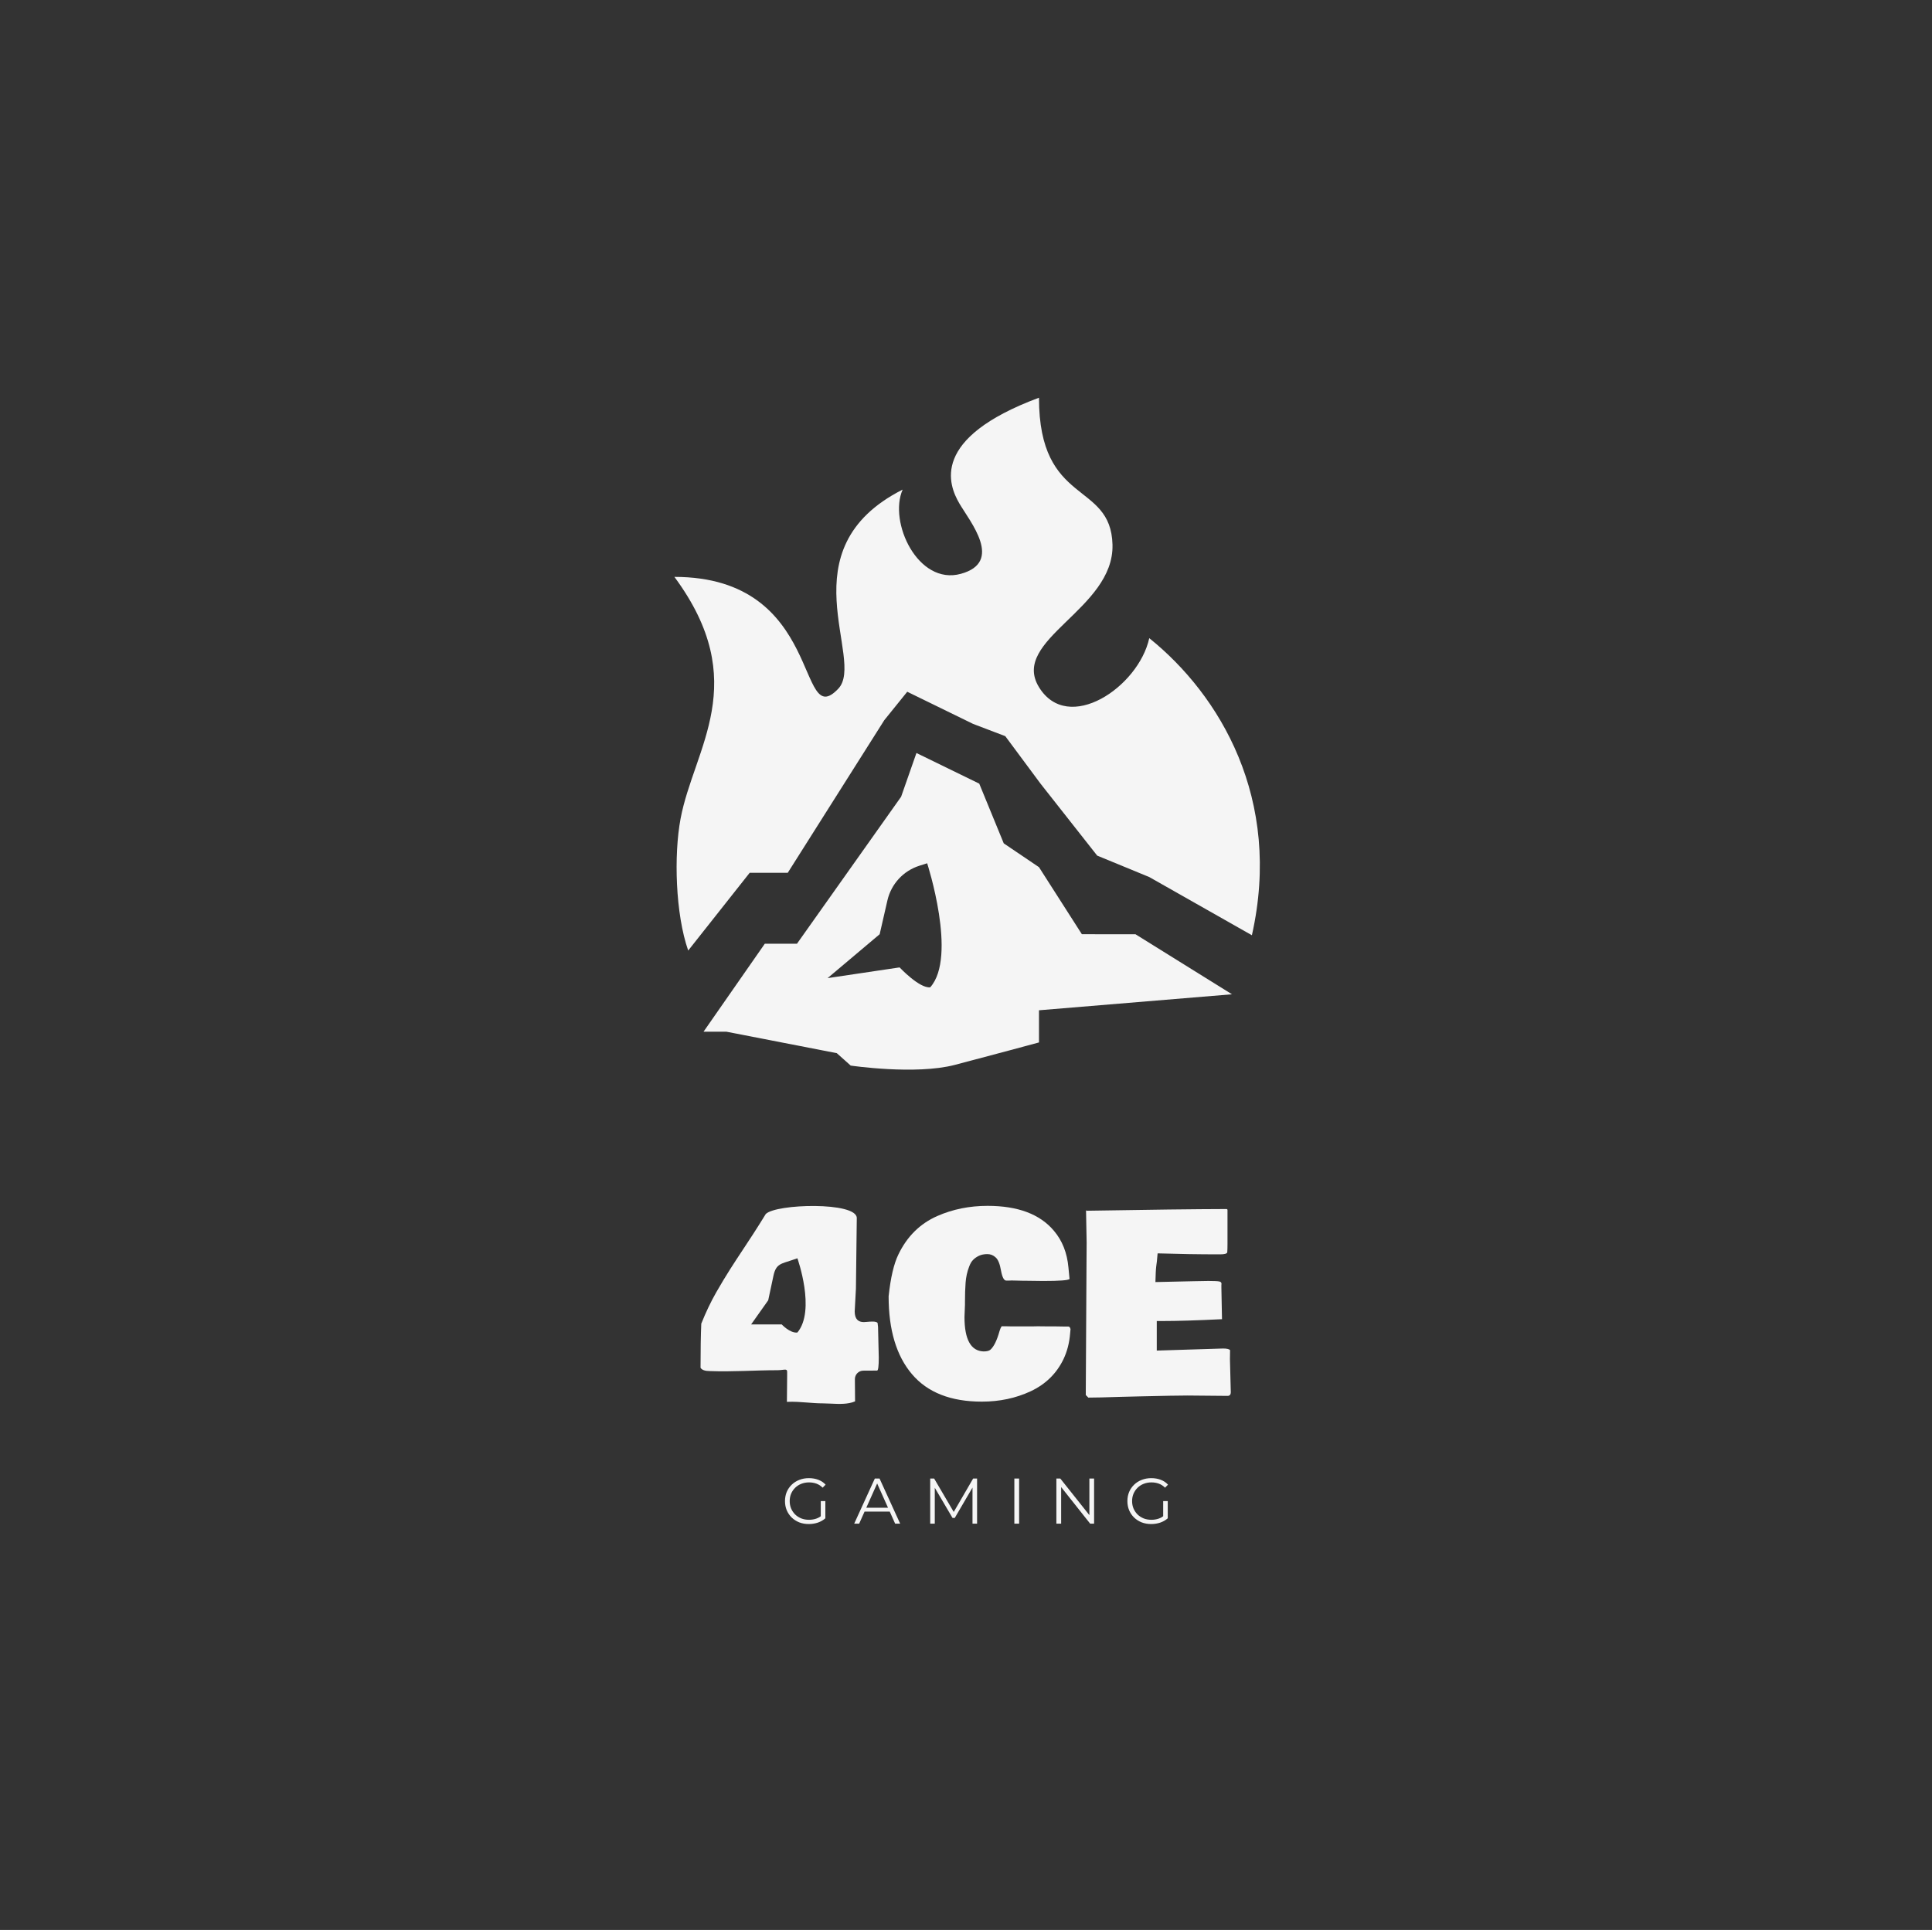 <svg width="1201" height="1200" viewBox="0 0 1201 1200" fill="none" xmlns="http://www.w3.org/2000/svg">
<rect x="0" y="0" width="1201" height="1200" fill="#333333" stroke="none"/>
<path d="M597.302 356.795C570.614 364.134 552.221 324.591 561.118 304.424C487.797 341.56 538.265 410.119 521.125 428.211C494.964 455.825 512.555 358.7 419.238 358.7C467.801 424.402 431.279 465.127 423.047 509.149C418.837 531.664 419.842 568.186 427.808 591.039L466.034 542.678H489.702L549.691 447.815L563.974 430.115L604.919 450.112L624.916 457.729L646.817 487.248L682.048 532.002L714.423 545.333L778.222 581.517C797.266 496.77 758.225 432.02 714.423 396.788C707.758 427.259 663.956 456.777 645.864 427.259C627.772 397.74 692.574 378.977 691.57 338.703C690.576 298.803 645.864 315.005 645.864 247.291C577.986 272.535 589.684 301.567 596.349 312.994C603.015 324.42 623.989 349.456 597.302 356.795Z" fill="#F5F5F5"/>
<path fill-rule="evenodd" clip-rule="evenodd" d="M520.176 654.836L451.617 641.505H437.334L475.422 586.802H495.419L560.169 495.389L569.691 468.203L608.732 487.247L623.967 524.384L645.868 539.191L672.53 580.879L705.857 580.899L765.846 618.225L645.868 628.174V648.171C645.868 648.171 615.876 656.294 593.568 662.128C569.103 668.526 528.817 662.556 528.817 662.556L520.176 654.836ZM551.648 559.861C553.978 549.677 561.517 541.484 571.472 538.316L576.357 536.762C576.357 536.762 595.248 594.916 578.261 613.891C571.549 614.658 559.217 601.513 559.217 601.513L514.463 608.178L546.838 580.879L551.648 559.861Z" fill="#F5F5F5"/>
<path d="M552.399 806.05C553.614 794.508 555.64 785.825 558.475 780.003C563.892 768.764 571.967 760.791 582.699 756.082C592.268 751.88 602.671 749.779 613.91 749.779C632.743 749.779 646.488 754.943 655.146 765.271C660.36 771.397 663.372 779.016 664.182 788.129L664.866 795.267C664.005 796.077 658.563 796.482 648.539 796.482L636.464 796.33H635.477L628.87 796.178L627.048 796.254H625.529C624.112 796.254 623.023 794.179 622.264 790.027C621.555 785.876 620.441 783.142 618.922 781.826C617.454 780.459 615.733 779.775 613.759 779.775C611.784 779.775 610.038 780.13 608.519 780.839C607.051 781.547 605.836 782.408 604.874 783.42C603.912 784.382 603.102 785.775 602.444 787.597C601.229 790.736 600.494 794.077 600.241 797.621C599.988 801.114 599.862 805.038 599.862 809.392V811.214L599.558 818.884C599.558 832.857 603.507 839.995 611.404 840.299C613.429 840.299 614.847 839.945 615.657 839.236C617.834 837.312 619.732 833.439 621.352 827.617C621.707 826.402 622.137 825.415 622.643 824.656H625.529L629.022 824.732H641.325L645.046 824.656L652.26 824.732H656.664L661.145 824.807H664.182C664.79 824.858 665.22 825.39 665.473 826.402L665.245 828.908C664.79 834.882 663.398 840.299 661.069 845.159C656.766 854.069 649.982 860.702 640.717 865.055C631.503 869.359 621.378 871.51 610.341 871.51C591.053 871.51 576.574 865.815 566.904 854.424C557.234 843.033 552.399 826.908 552.399 806.05Z" fill="#F5F5F5"/>
<path d="M675.497 772.561L675.118 752.589C675.168 752.589 675.345 752.665 675.649 752.817C714.125 752.159 743.109 751.804 762.6 751.754C762.802 751.855 762.954 752.007 763.055 752.209V773.624C763.055 775.7 763.005 777.396 762.904 778.712C762.65 779.522 761.157 779.927 758.423 779.927H757.892C745.64 779.927 732.882 779.725 719.618 779.32C719.618 779.775 719.542 780.585 719.39 781.75C719.289 782.914 719.213 783.75 719.162 784.256L718.783 787.142C718.53 789.065 718.352 792.407 718.251 797.166L741.792 796.634C745.843 796.533 748.779 796.482 750.601 796.482H751.816C754.905 796.482 756.93 796.583 757.892 796.786C758.854 796.938 759.334 797.444 759.334 798.305L759.258 798.912V800.735L759.638 820.251L759.562 820.327V820.251C744.172 821.01 731.87 821.39 722.656 821.39H719.087V839.768L760.322 838.477C762.6 838.477 764.043 838.806 764.65 839.464C764.6 840.78 764.574 842.653 764.574 845.083L765.106 865.739C765.106 867.004 764.549 867.739 763.435 867.941L738.223 867.713C733.262 867.713 723.39 867.89 708.607 868.245L696.153 868.549C687.344 868.852 680.813 869.004 676.56 869.004L676.333 868.852H676.409C675.902 868.346 675.421 867.865 674.966 867.41V864.752L675.421 783.572L675.497 772.561Z" fill="#F5F5F5"/>
<path fill-rule="evenodd" clip-rule="evenodd" d="M546.276 844.151L545.82 825.014L545.517 822.508C544.432 821.423 541.237 821.712 538.916 821.922C538.15 821.992 537.48 822.052 537.012 822.052C533.67 822.052 531.313 820.394 531.313 815.382L532.075 801.245L532.607 757.352C532.607 747.124 482.423 748.455 476.032 754.846C470.389 764.059 465.916 770.819 461.742 777.127C456.355 785.269 451.466 792.658 445.201 803.599C441.859 809.472 438.771 815.952 435.936 823.039C435.632 830.026 435.48 839.164 435.48 850.454C436.341 851.82 438.265 852.504 441.252 852.504C455.401 853.049 469.32 851.972 483.266 851.972C487.063 851.972 489.322 850.707 489.322 852.884V855.617L489.17 871.641C493.75 871.45 497.793 871.767 501.84 872.084C504.991 872.331 508.144 872.579 511.554 872.586C513.024 872.59 514.608 872.666 516.246 872.745C521.437 872.995 527.171 873.271 531.54 871.337C531.54 867.361 531.504 862.051 531.432 857.593C531.385 854.679 533.717 852.263 536.631 852.247L545.213 852.2C545.922 852.2 546.276 849.517 546.276 844.151ZM492.369 783.51L495.688 782.378C495.688 782.378 507.231 814.718 495.688 828.537C491.127 829.096 485.96 823.512 485.96 823.512H466.922L477.549 808.486L480.817 793.179C482.4 785.763 485.605 785.817 492.369 783.51Z" fill="#F5F5F5"/>
<path d="M502.768 947.621C500.631 947.621 498.653 947.274 496.836 946.579C495.046 945.858 493.483 944.856 492.147 943.573C490.838 942.291 489.809 940.781 489.061 939.044C488.339 937.307 487.979 935.41 487.979 933.353C487.979 931.295 488.339 929.398 489.061 927.661C489.809 925.925 490.851 924.415 492.187 923.132C493.523 921.85 495.086 920.861 496.876 920.166C498.693 919.445 500.671 919.084 502.808 919.084C504.946 919.084 506.896 919.418 508.66 920.086C510.45 920.754 511.973 921.77 513.229 923.132L511.385 925.016C510.21 923.84 508.914 922.999 507.498 922.491C506.081 921.983 504.558 921.729 502.928 921.729C501.192 921.729 499.588 922.023 498.119 922.611C496.676 923.172 495.407 923.987 494.311 925.056C493.242 926.098 492.401 927.327 491.786 928.744C491.198 930.133 490.904 931.669 490.904 933.353C490.904 935.009 491.198 936.546 491.786 937.962C492.401 939.378 493.242 940.621 494.311 941.689C495.407 942.732 496.676 943.547 498.119 944.134C499.588 944.695 501.178 944.976 502.888 944.976C504.492 944.976 506.001 944.736 507.417 944.255C508.86 943.774 510.183 942.959 511.385 941.81L513.069 944.054C511.733 945.23 510.17 946.125 508.379 946.74C506.589 947.327 504.719 947.621 502.768 947.621ZM513.069 944.054L510.223 943.693V933.353H513.069V944.054ZM531.002 947.381L543.828 919.325H546.754L559.58 947.381H556.453L544.67 921.048H545.872L534.088 947.381H531.002ZM536.052 939.886L536.934 937.481H553.247L554.129 939.886H536.052ZM578.249 947.381V919.325H580.694L593.519 941.208H592.237L604.942 919.325H607.387V947.381H604.541V923.774H605.223L593.519 943.814H592.117L580.333 923.774H581.094V947.381H578.249ZM630.557 947.381V919.325H633.523V947.381H630.557ZM656.679 947.381V919.325H659.124L678.483 943.693H677.201V919.325H680.126V947.381H677.681L658.363 923.012H659.645V947.381H656.679ZM715.617 947.621C713.479 947.621 711.502 947.274 709.685 946.579C707.894 945.858 706.331 944.856 704.995 943.573C703.686 942.291 702.657 940.781 701.909 939.044C701.188 937.307 700.827 935.41 700.827 933.353C700.827 931.295 701.188 929.398 701.909 927.661C702.657 925.925 703.699 924.415 705.035 923.132C706.371 921.85 707.935 920.861 709.725 920.166C711.542 919.445 713.519 919.084 715.657 919.084C717.794 919.084 719.745 919.418 721.508 920.086C723.299 920.754 724.822 921.77 726.078 923.132L724.234 925.016C723.058 923.84 721.762 922.999 720.346 922.491C718.93 921.983 717.407 921.729 715.777 921.729C714.04 921.729 712.437 922.023 710.967 922.611C709.524 923.172 708.255 923.987 707.16 925.056C706.091 926.098 705.249 927.327 704.635 928.744C704.047 930.133 703.753 931.669 703.753 933.353C703.753 935.009 704.047 936.546 704.635 937.962C705.249 939.378 706.091 940.621 707.16 941.689C708.255 942.732 709.524 943.547 710.967 944.134C712.437 944.695 714.027 944.976 715.737 944.976C717.34 944.976 718.85 944.736 720.266 944.255C721.709 943.774 723.031 942.959 724.234 941.81L725.917 944.054C724.581 945.23 723.018 946.125 721.228 946.74C719.438 947.327 717.567 947.621 715.617 947.621ZM725.917 944.054L723.072 943.693V933.353H725.917V944.054Z" fill="#F5F5F5"/>
</svg>
